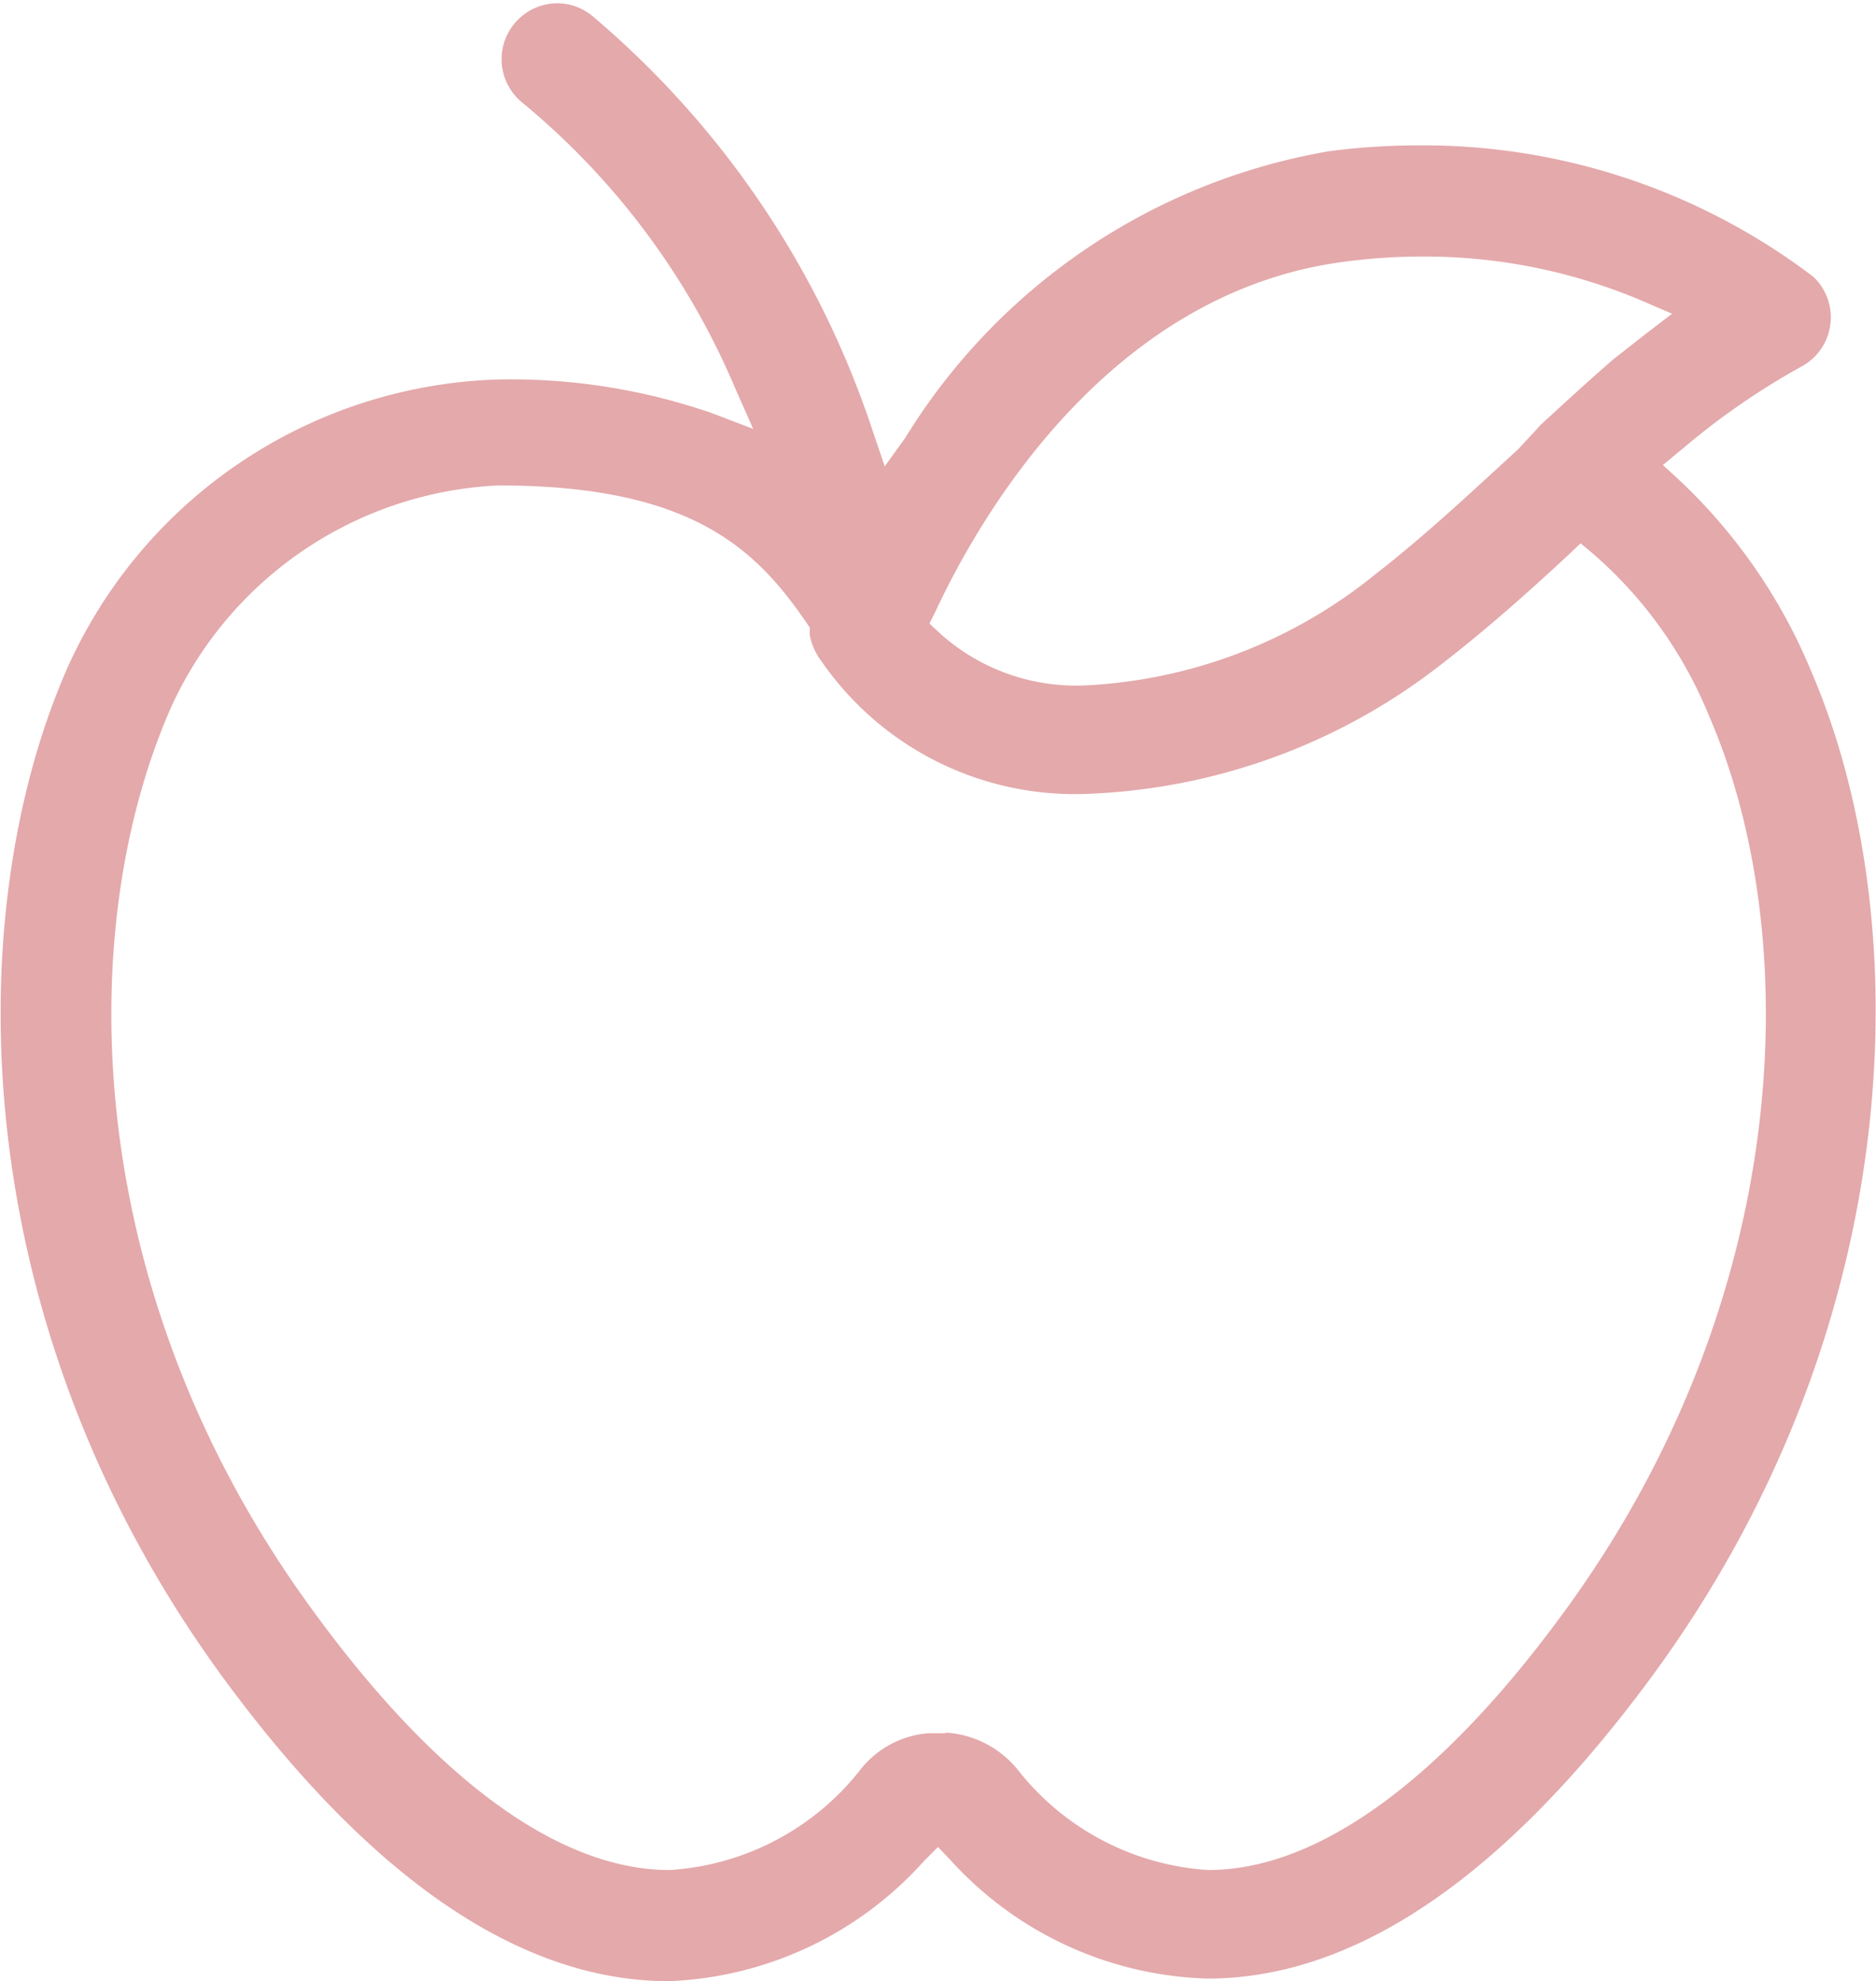 <svg xmlns="http://www.w3.org/2000/svg" viewBox="0 0 28.52 30.12"><defs><style>.cls-1{fill:#e4a9ab;}</style></defs><title>icon_schools_e4a9ab</title><path class="cls-1" d="M13.41 32.56c-2.26 0-4.54-1.56-6.79-4.63-3.91-5.35-4-11.53-2.38-15.28a7.42 7.42 0 0 1 6.55-4.44 9.35 9.35 0 0 1 3.27.51l.63.24-.27-.61a11.35 11.35 0 0 0-3.24-4.35.85.85 0 0 1 .53-1.51.84.84 0 0 1 .52.18 14 14 0 0 1 4.28 6.33l.18.53.31-.43a9.43 9.43 0 0 1 6.44-4.36 10.41 10.41 0 0 1 1.37-.09 9.8 9.8 0 0 1 6 2 .85.85 0 0 1-.16 1.35 11 11 0 0 0-1.78 1.22l-.35.29.24.22a8.38 8.38 0 0 1 2 2.88c1.63 3.75 1.53 9.93-2.38 15.28-2.25 3.07-4.53 4.63-6.78 4.63a5.48 5.48 0 0 1-3.9-1.79l-.2-.21-.21.21a5.49 5.49 0 0 1-3.88 1.83zm4.19-3.78a1.53 1.53 0 0 1 1.14.6 4 4 0 0 0 2.87 1.49c1.66 0 3.54-1.36 5.42-3.94 3.51-4.81 3.63-10.3 2.19-13.61a6.51 6.51 0 0 0-1.76-2.46l-.19-.16-.18.17c-.59.55-1.23 1.12-1.9 1.64a9.3 9.3 0 0 1-5.45 2 4.68 4.68 0 0 1-4-2l-.05-.07a1.1 1.1 0 0 1-.08-.15.85.85 0 0 1-.06-.2v-.11c-.77-1.14-1.72-2.16-4.73-2.16a5.76 5.76 0 0 0-5 3.42c-1.47 3.39-1.35 8.87 2.18 13.69 1.88 2.58 3.75 3.94 5.42 3.94a4 4 0 0 0 2.88-1.5 1.46 1.46 0 0 1 1.06-.58h.27zm7.22-22.44a9 9 0 0 0-1.15.08c-3.58.47-5.54 3.88-6.21 5.32l-.09.18.15.14a3.09 3.09 0 0 0 2.22.8 7.57 7.57 0 0 0 4.41-1.69c.76-.59 1.47-1.26 2.17-1.9l.25-.27.09-.1c.35-.32.74-.68 1.11-1l.51-.4.38-.29-.44-.19a8.47 8.47 0 0 0-3.4-.68z" transform="translate(-3.24 -2.44)"/></svg>